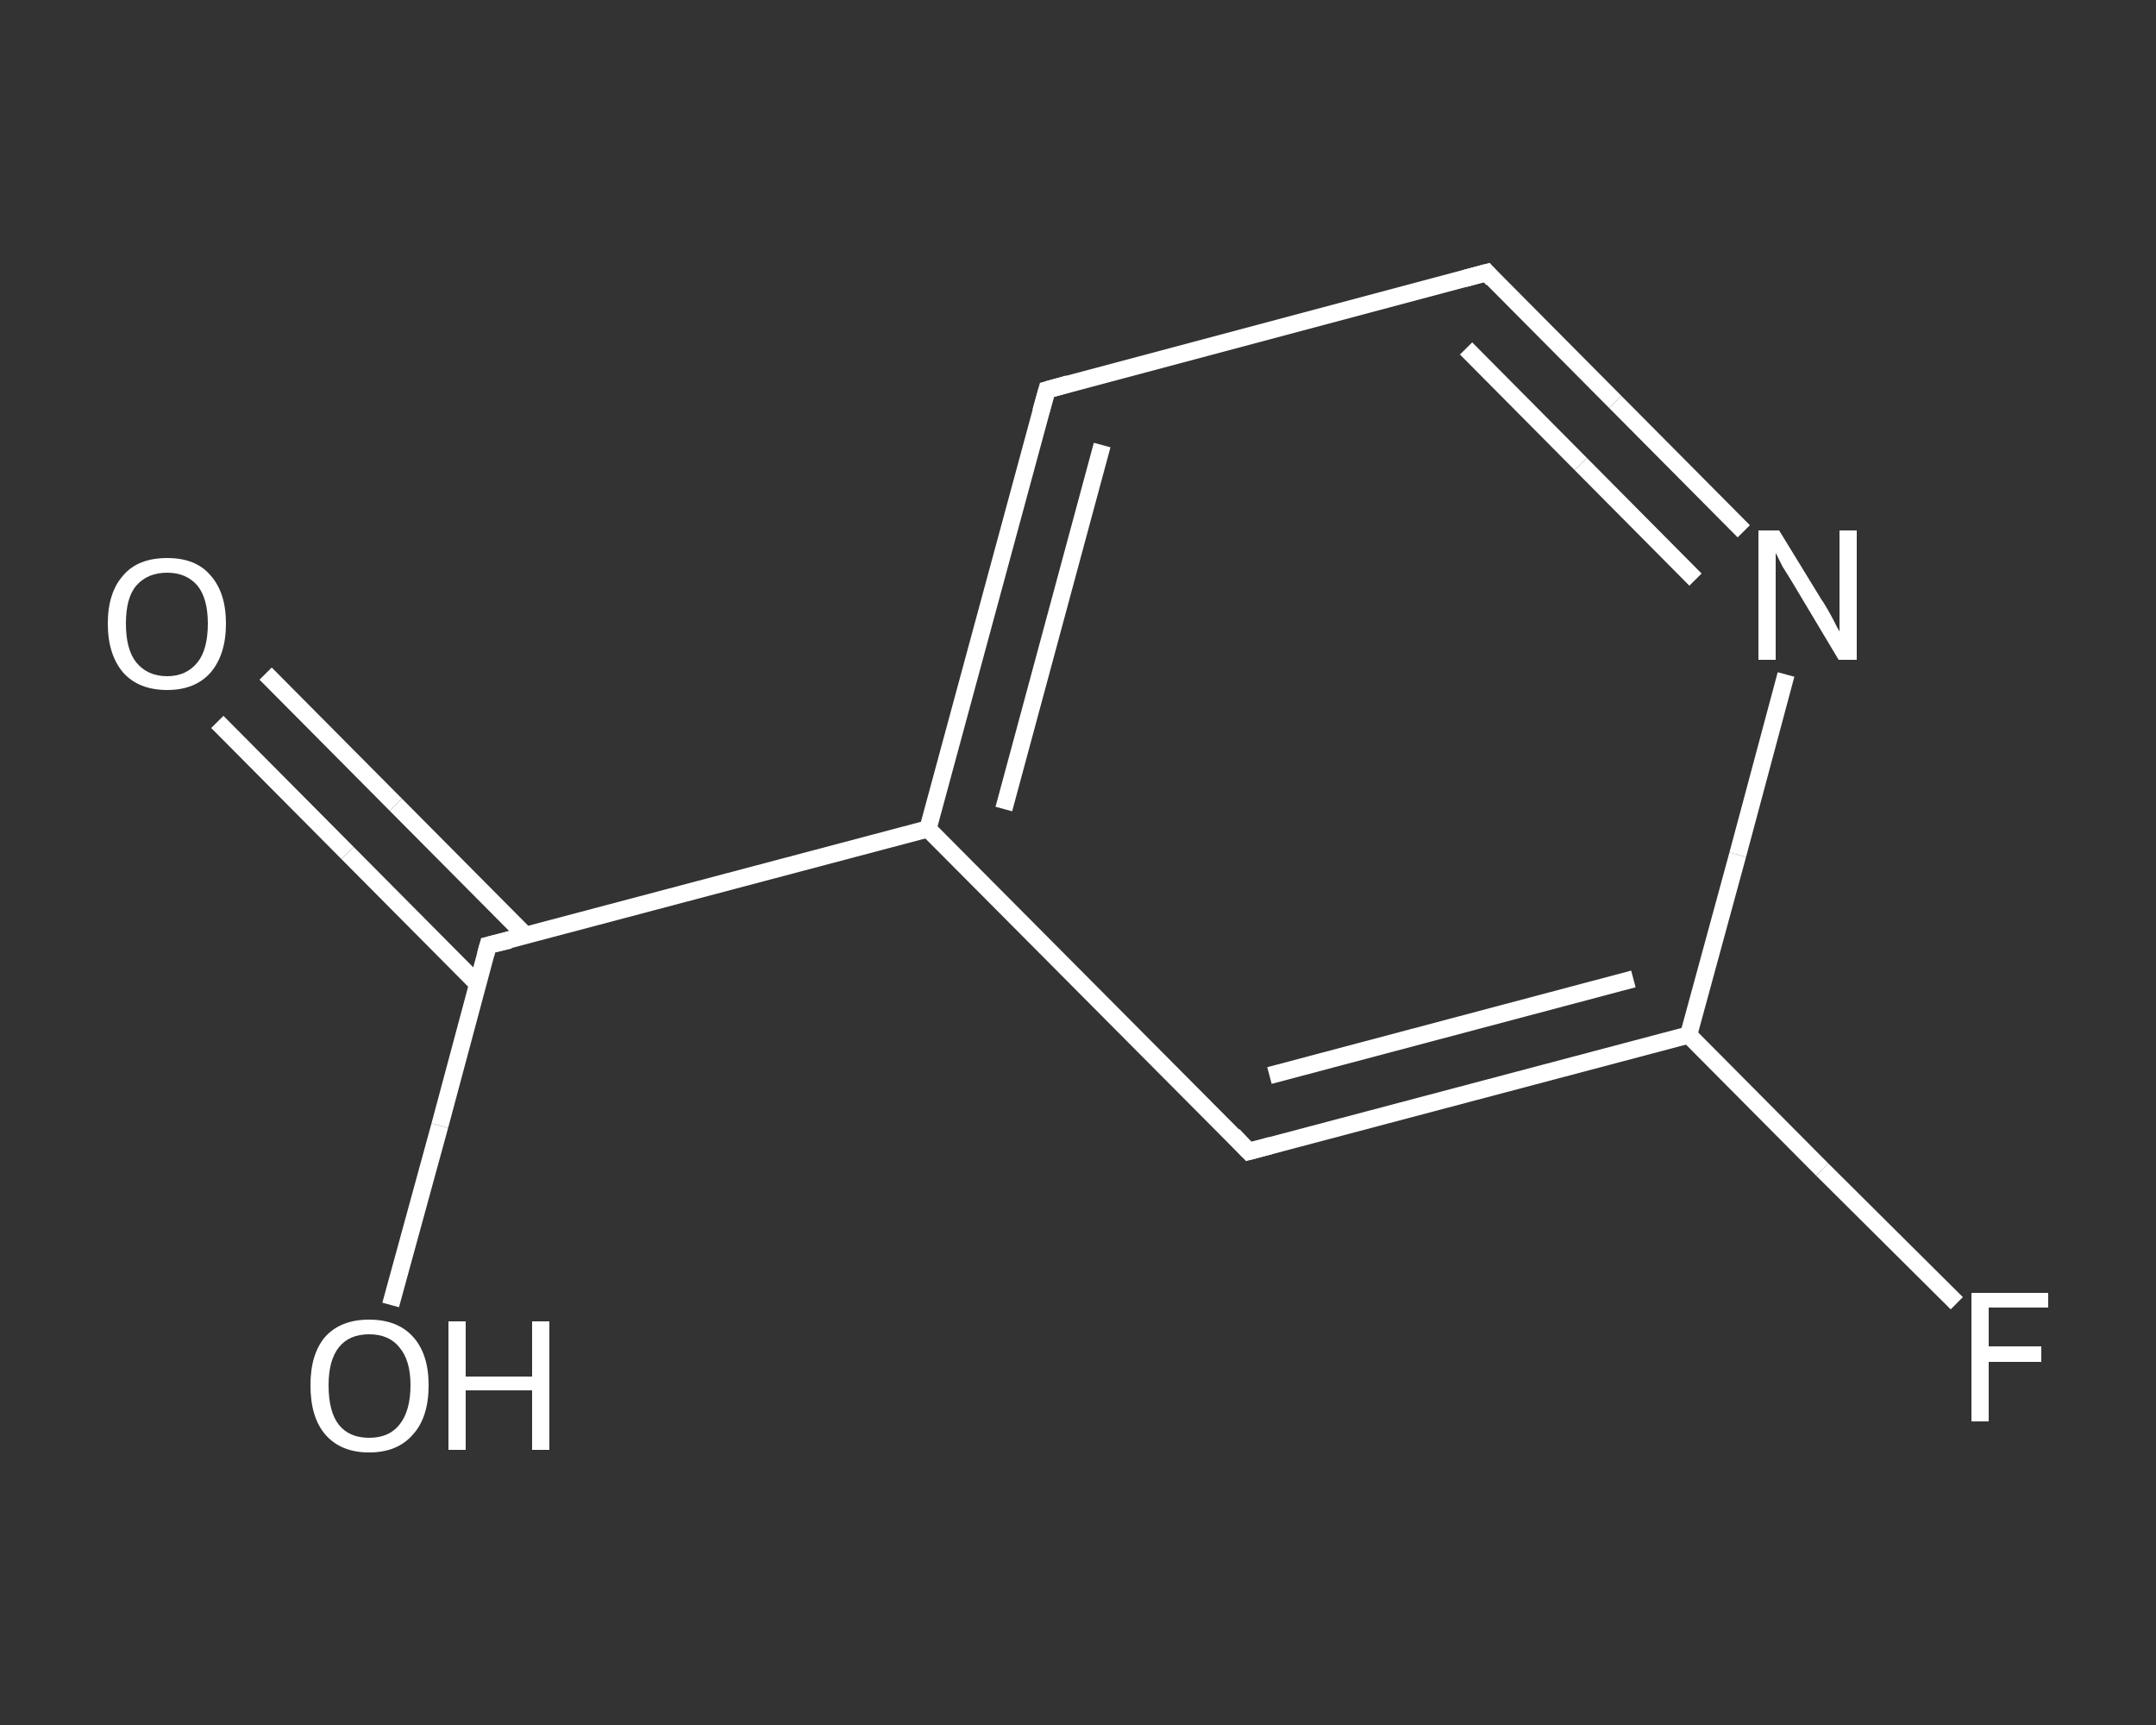 <?xml version='1.0' encoding='iso-8859-1'?>
<svg version='1.1' baseProfile='full'
              xmlns='http://www.w3.org/2000/svg'
                      xmlns:rdkit='http://www.rdkit.org/xml'
                      xmlns:xlink='http://www.w3.org/1999/xlink'
                  xml:space='preserve'
width='250px' height='200px' viewBox='0 0 250 200'>
<rect x="0" y="0" width="250" height="200" fill="#333333" stroke="none"/>
<!-- END OF HEADER -->
<rect style='opacity:1.0;fill:transparent;stroke:none' width='250.0' height='200.0' x='0.0' y='0.0'> </rect>
<path class='bond-0 atom-0 atom-1' d='M 30.8,78.1 L 45.9,93.3' style='fill:none;fill-rule:evenodd;stroke:#FFFFFF;stroke-width:2.0px;stroke-linecap:butt;stroke-linejoin:miter;stroke-opacity:1' />
<path class='bond-0 atom-0 atom-1' d='M 45.9,93.3 L 61.0,108.5' style='fill:none;fill-rule:evenodd;stroke:#FFFFFF;stroke-width:2.0px;stroke-linecap:butt;stroke-linejoin:miter;stroke-opacity:1' />
<path class='bond-0 atom-0 atom-1' d='M 25.2,83.7 L 40.3,98.9' style='fill:none;fill-rule:evenodd;stroke:#FFFFFF;stroke-width:2.0px;stroke-linecap:butt;stroke-linejoin:miter;stroke-opacity:1' />
<path class='bond-0 atom-0 atom-1' d='M 40.3,98.9 L 55.4,114.1' style='fill:none;fill-rule:evenodd;stroke:#FFFFFF;stroke-width:2.0px;stroke-linecap:butt;stroke-linejoin:miter;stroke-opacity:1' />
<path class='bond-1 atom-1 atom-2' d='M 56.6,109.6 L 51.0,130.5' style='fill:none;fill-rule:evenodd;stroke:#FFFFFF;stroke-width:2.0px;stroke-linecap:butt;stroke-linejoin:miter;stroke-opacity:1' />
<path class='bond-1 atom-1 atom-2' d='M 51.0,130.5 L 45.3,151.3' style='fill:none;fill-rule:evenodd;stroke:#FFFFFF;stroke-width:2.0px;stroke-linecap:butt;stroke-linejoin:miter;stroke-opacity:1' />
<path class='bond-2 atom-1 atom-3' d='M 56.6,109.6 L 107.6,96.1' style='fill:none;fill-rule:evenodd;stroke:#FFFFFF;stroke-width:2.0px;stroke-linecap:butt;stroke-linejoin:miter;stroke-opacity:1' />
<path class='bond-3 atom-3 atom-4' d='M 107.6,96.1 L 121.4,45.2' style='fill:none;fill-rule:evenodd;stroke:#FFFFFF;stroke-width:2.0px;stroke-linecap:butt;stroke-linejoin:miter;stroke-opacity:1' />
<path class='bond-3 atom-3 atom-4' d='M 116.4,93.8 L 127.8,51.6' style='fill:none;fill-rule:evenodd;stroke:#FFFFFF;stroke-width:2.0px;stroke-linecap:butt;stroke-linejoin:miter;stroke-opacity:1' />
<path class='bond-4 atom-4 atom-5' d='M 121.4,45.2 L 172.4,31.6' style='fill:none;fill-rule:evenodd;stroke:#FFFFFF;stroke-width:2.0px;stroke-linecap:butt;stroke-linejoin:miter;stroke-opacity:1' />
<path class='bond-5 atom-5 atom-6' d='M 172.4,31.6 L 187.3,46.6' style='fill:none;fill-rule:evenodd;stroke:#FFFFFF;stroke-width:2.0px;stroke-linecap:butt;stroke-linejoin:miter;stroke-opacity:1' />
<path class='bond-5 atom-5 atom-6' d='M 187.3,46.6 L 202.2,61.6' style='fill:none;fill-rule:evenodd;stroke:#FFFFFF;stroke-width:2.0px;stroke-linecap:butt;stroke-linejoin:miter;stroke-opacity:1' />
<path class='bond-5 atom-5 atom-6' d='M 170.0,40.4 L 183.3,53.8' style='fill:none;fill-rule:evenodd;stroke:#FFFFFF;stroke-width:2.0px;stroke-linecap:butt;stroke-linejoin:miter;stroke-opacity:1' />
<path class='bond-5 atom-5 atom-6' d='M 183.3,53.8 L 196.6,67.2' style='fill:none;fill-rule:evenodd;stroke:#FFFFFF;stroke-width:2.0px;stroke-linecap:butt;stroke-linejoin:miter;stroke-opacity:1' />
<path class='bond-6 atom-6 atom-7' d='M 207.1,78.2 L 201.5,99.1' style='fill:none;fill-rule:evenodd;stroke:#FFFFFF;stroke-width:2.0px;stroke-linecap:butt;stroke-linejoin:miter;stroke-opacity:1' />
<path class='bond-6 atom-6 atom-7' d='M 201.5,99.1 L 195.8,120.0' style='fill:none;fill-rule:evenodd;stroke:#FFFFFF;stroke-width:2.0px;stroke-linecap:butt;stroke-linejoin:miter;stroke-opacity:1' />
<path class='bond-7 atom-7 atom-8' d='M 195.8,120.0 L 211.3,135.6' style='fill:none;fill-rule:evenodd;stroke:#FFFFFF;stroke-width:2.0px;stroke-linecap:butt;stroke-linejoin:miter;stroke-opacity:1' />
<path class='bond-7 atom-7 atom-8' d='M 211.3,135.6 L 226.9,151.1' style='fill:none;fill-rule:evenodd;stroke:#FFFFFF;stroke-width:2.0px;stroke-linecap:butt;stroke-linejoin:miter;stroke-opacity:1' />
<path class='bond-8 atom-7 atom-9' d='M 195.8,120.0 L 144.8,133.5' style='fill:none;fill-rule:evenodd;stroke:#FFFFFF;stroke-width:2.0px;stroke-linecap:butt;stroke-linejoin:miter;stroke-opacity:1' />
<path class='bond-8 atom-7 atom-9' d='M 189.4,113.5 L 147.2,124.7' style='fill:none;fill-rule:evenodd;stroke:#FFFFFF;stroke-width:2.0px;stroke-linecap:butt;stroke-linejoin:miter;stroke-opacity:1' />
<path class='bond-9 atom-9 atom-3' d='M 144.8,133.5 L 107.6,96.1' style='fill:none;fill-rule:evenodd;stroke:#FFFFFF;stroke-width:2.0px;stroke-linecap:butt;stroke-linejoin:miter;stroke-opacity:1' />
<path d='M 56.3,110.7 L 56.6,109.6 L 59.1,109.0' style='fill:none;stroke:#FFFFFF;stroke-width:2.0px;stroke-linecap:butt;stroke-linejoin:miter;stroke-opacity:1;' />
<path d='M 120.7,47.7 L 121.4,45.2 L 123.9,44.5' style='fill:none;stroke:#FFFFFF;stroke-width:2.0px;stroke-linecap:butt;stroke-linejoin:miter;stroke-opacity:1;' />
<path d='M 169.8,32.3 L 172.4,31.6 L 173.1,32.4' style='fill:none;stroke:#FFFFFF;stroke-width:2.0px;stroke-linecap:butt;stroke-linejoin:miter;stroke-opacity:1;' />
<path d='M 147.4,132.8 L 144.8,133.5 L 143.0,131.6' style='fill:none;stroke:#FFFFFF;stroke-width:2.0px;stroke-linecap:butt;stroke-linejoin:miter;stroke-opacity:1;' />
<path class='atom-0' d='M 12.5 72.3
Q 12.5 68.7, 14.3 66.7
Q 16.0 64.7, 19.4 64.7
Q 22.7 64.7, 24.4 66.7
Q 26.2 68.7, 26.2 72.3
Q 26.2 75.9, 24.4 78.0
Q 22.6 80.0, 19.4 80.0
Q 16.1 80.0, 14.3 78.0
Q 12.5 75.9, 12.5 72.3
M 19.4 78.4
Q 21.6 78.4, 22.9 76.8
Q 24.1 75.3, 24.1 72.3
Q 24.1 69.4, 22.9 67.9
Q 21.6 66.4, 19.4 66.4
Q 17.1 66.4, 15.8 67.9
Q 14.6 69.3, 14.6 72.3
Q 14.6 75.3, 15.8 76.8
Q 17.1 78.4, 19.4 78.4
' fill='#FFFFFF'/>
<path class='atom-2' d='M 36.0 160.6
Q 36.0 157.0, 37.7 155.0
Q 39.5 153.0, 42.8 153.0
Q 46.1 153.0, 47.9 155.0
Q 49.7 157.0, 49.7 160.6
Q 49.7 164.3, 47.9 166.3
Q 46.1 168.4, 42.8 168.4
Q 39.5 168.4, 37.7 166.3
Q 36.0 164.3, 36.0 160.6
M 42.8 166.7
Q 45.1 166.7, 46.3 165.2
Q 47.6 163.6, 47.6 160.6
Q 47.6 157.7, 46.3 156.2
Q 45.1 154.7, 42.8 154.7
Q 40.5 154.7, 39.3 156.2
Q 38.1 157.7, 38.1 160.6
Q 38.1 163.7, 39.3 165.2
Q 40.5 166.7, 42.8 166.7
' fill='#FFFFFF'/>
<path class='atom-2' d='M 52.0 153.2
L 54.0 153.2
L 54.0 159.6
L 61.7 159.6
L 61.7 153.2
L 63.7 153.2
L 63.7 168.1
L 61.7 168.1
L 61.7 161.2
L 54.0 161.2
L 54.0 168.1
L 52.0 168.1
L 52.0 153.2
' fill='#FFFFFF'/>
<path class='atom-6' d='M 206.3 61.5
L 211.2 69.5
Q 211.7 70.2, 212.5 71.7
Q 213.2 73.1, 213.3 73.2
L 213.3 61.5
L 215.3 61.5
L 215.3 76.5
L 213.2 76.5
L 208.0 67.8
Q 207.4 66.8, 206.7 65.7
Q 206.1 64.5, 205.9 64.1
L 205.9 76.5
L 203.9 76.5
L 203.9 61.5
L 206.3 61.5
' fill='#FFFFFF'/>
<path class='atom-8' d='M 228.6 149.9
L 237.5 149.9
L 237.5 151.6
L 230.6 151.6
L 230.6 156.1
L 236.7 156.1
L 236.7 157.9
L 230.6 157.9
L 230.6 164.8
L 228.6 164.8
L 228.6 149.9
' fill='#FFFFFF'/>
</svg>
